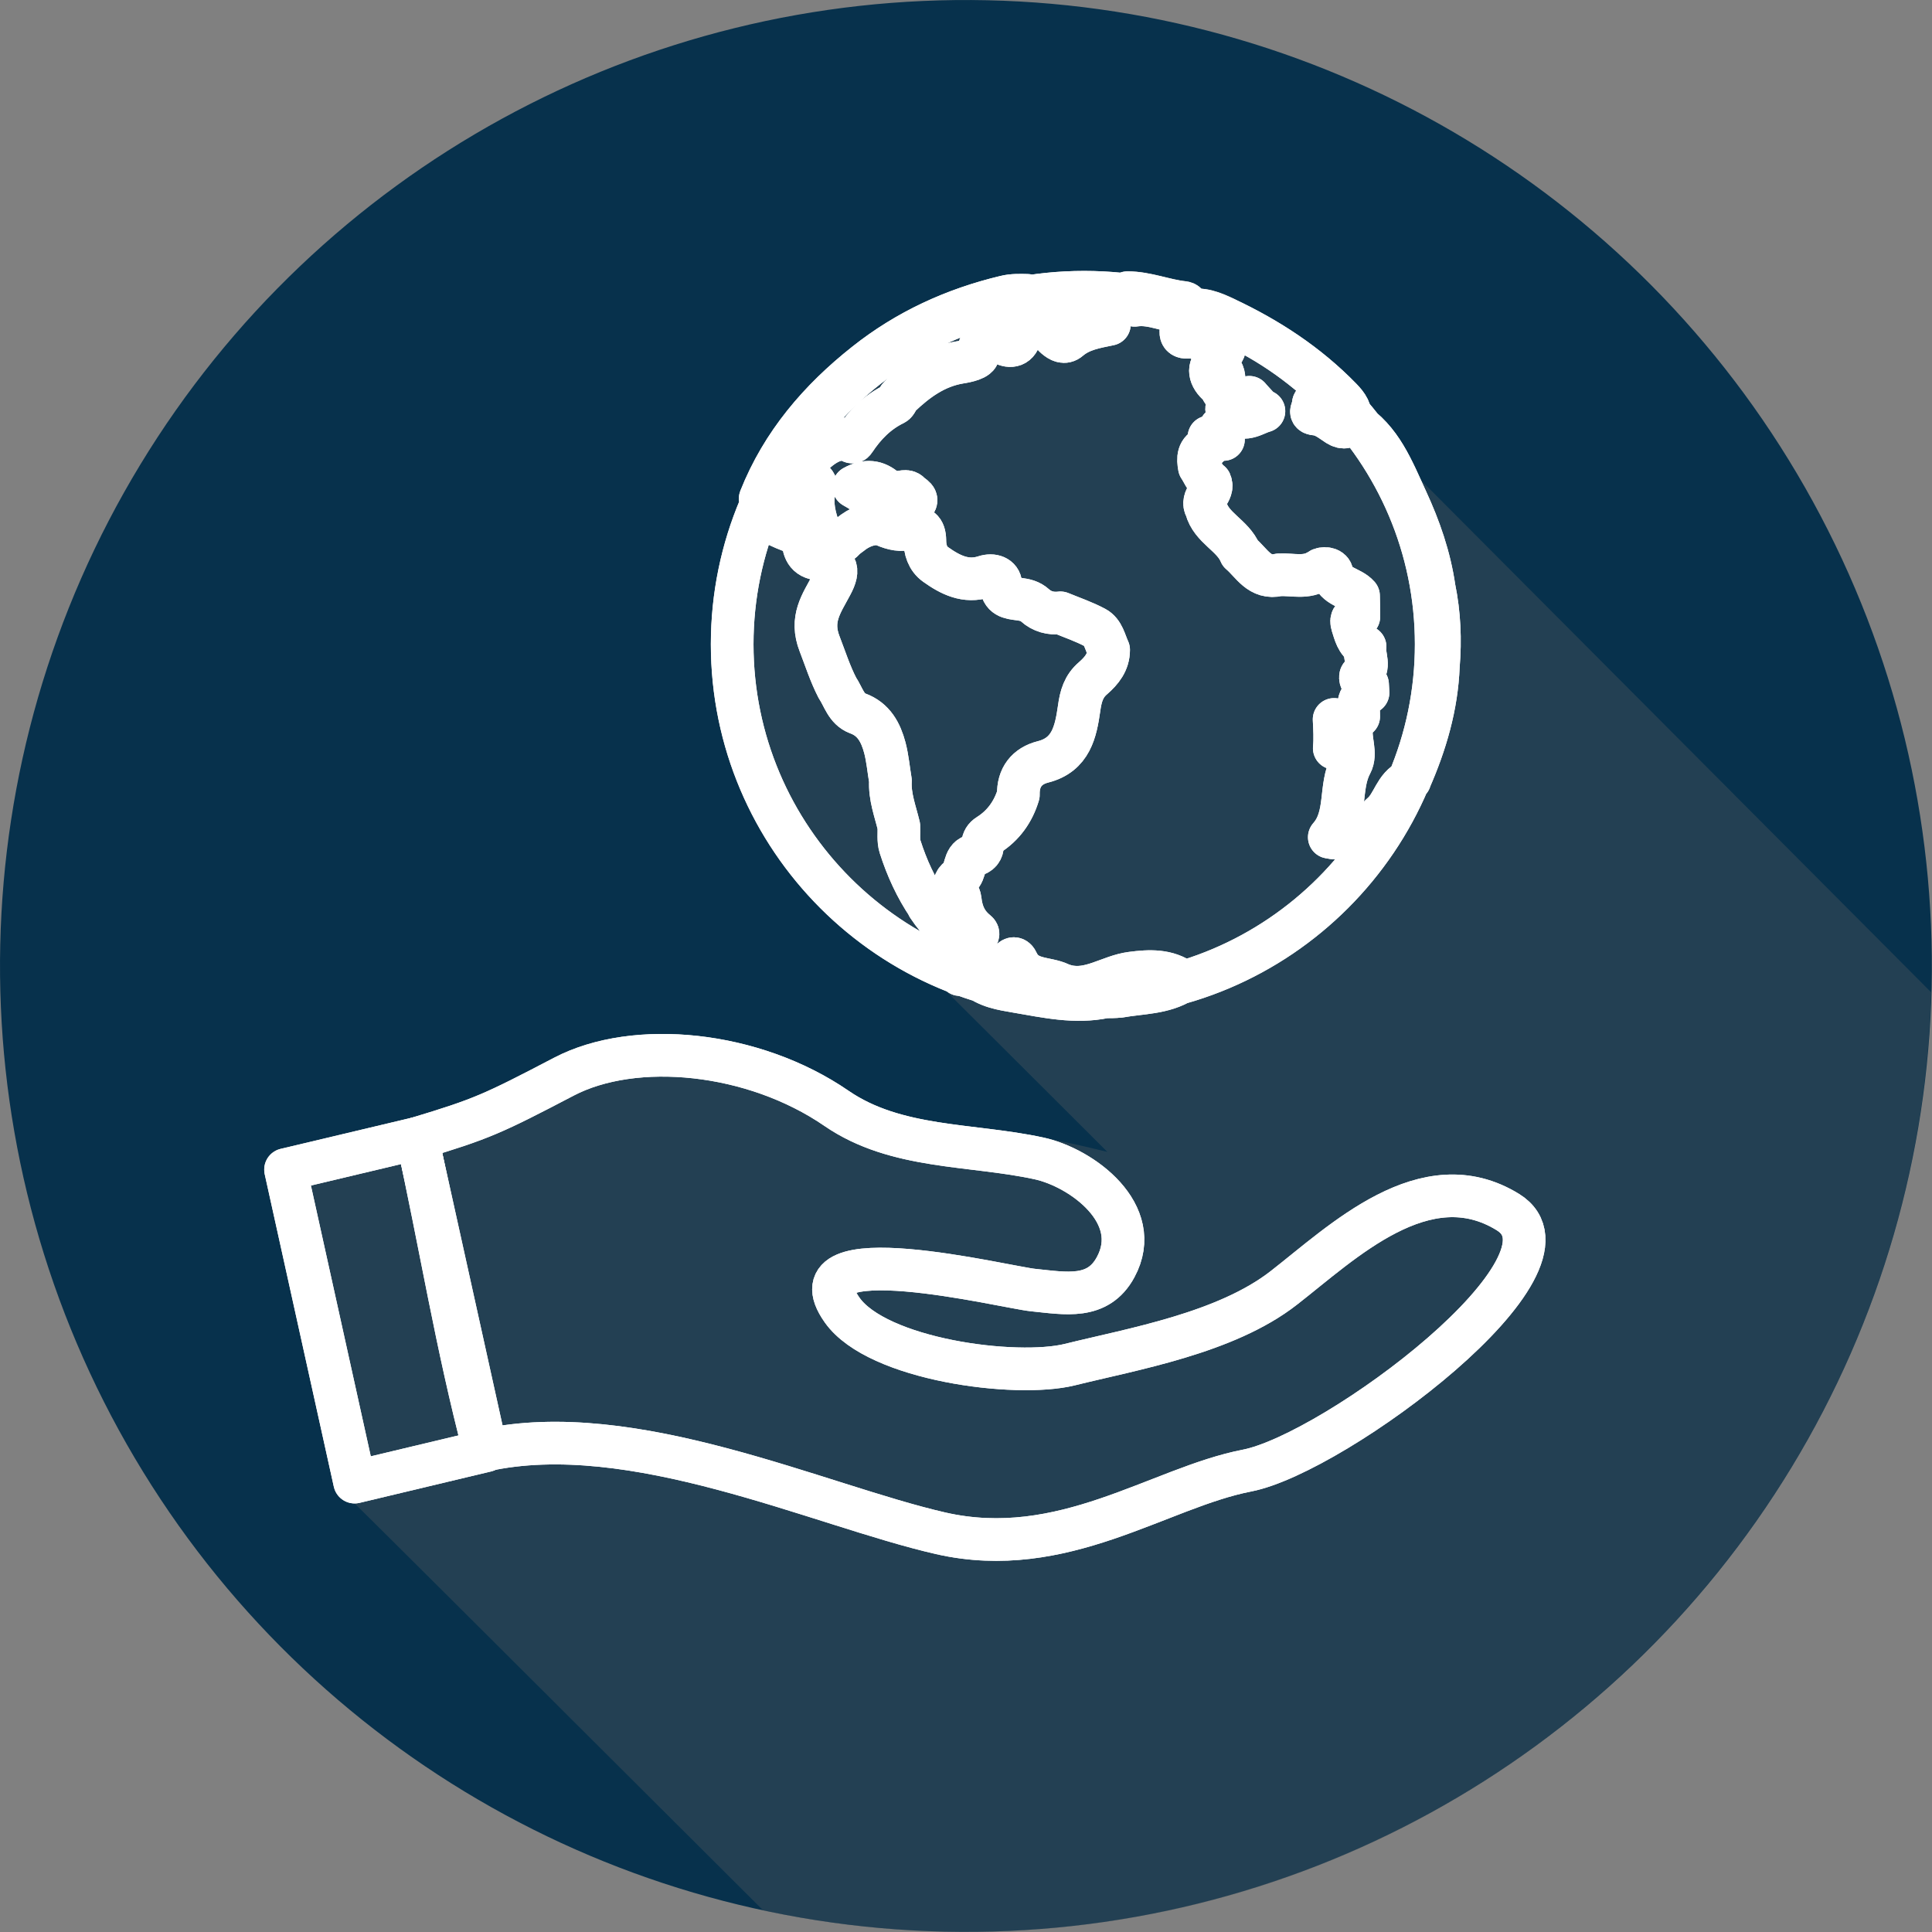 <?xml version="1.0" encoding="UTF-8"?><svg xmlns="http://www.w3.org/2000/svg" viewBox="0 0 124.15 124.15"><rect x="0" y="0" width="124.15" height="124.15" fill="#808080" stroke="none"/><defs><style>.cls-1{fill:#646464;mix-blend-mode:multiply;opacity:.3;}.cls-1,.cls-2{stroke-width:0px;}.cls-3{isolation:isolate;}.cls-2{fill:#07314c;}.cls-4{fill:none;stroke:#fff;stroke-linecap:round;stroke-linejoin:round;stroke-width:2.74px;}</style></defs><g class="cls-3"><g id="Layer_1"><circle class="cls-2" cx="62.08" cy="62.07" r="62.07" transform="translate(-1.36 122.76) rotate(-88.73)"/><path class="cls-1" d="m124.11,63.78l-32.76-32.88c-.15-.34-.31-.69-.48-1.04-6.61-6.35-10.95-10.4-11.56-10.69-.53-.25-1.25-.59-2.1-.65-.29-.29-.67-.44-1.02-.48-.43-.04-.87-.15-1.35-.27-.71-.17-1.51-.37-2.38-.37-.17.02-.37.04-.53.11-1.87-.18-3.82-.13-5.67.14-.1-.02-.21-.04-.32-.04-.5,0-1.06-.02-1.67.13-3.58.86-6.78,2.38-9.5,4.54-3.45,2.73-5.81,5.76-7.2,9.26-.07.18-.1.36-.1.55,0,.06,0,.11,0,.17-1.16,2.82-1.81,5.91-1.81,9.14,0,10.11,6.28,18.78,15.15,22.3.03.03,4.01,3.99,10.35,10.32-1.77-.44-3.35-.76-4.12-.92-1.4-.3-2.83-.48-4.22-.65-3.05-.37-5.93-.72-8.31-2.36-5.66-3.9-13.8-4.81-18.94-2.12-4.47,2.34-5.11,2.64-9.14,3.85l-8.42,2c-.73.17-1.18.9-1.02,1.63l4.45,20.08c.08.36.3.67.61.87.22.14.47.21.73.21.04,0,11.29,11.22,26.27,26.16,4.2.89,8.54,1.38,13.01,1.38,33.71,0,61.12-26.87,62.03-60.36Z"/><path class="cls-4" d="m26.81,73.15c4.15-1.25,4.85-1.57,9.42-3.96,4.57-2.39,12.18-1.64,17.52,2.03,3.84,2.64,8.66,2.27,13.02,3.22,2.75.6,6.78,3.56,4.92,6.99-1.14,2.11-3.22,1.68-5.3,1.47-1.74-.17-15.78-3.66-12.27,1.29,2.26,3.19,11.15,4.36,14.63,3.5,4.03-1,10.03-2.02,13.76-4.94,3.74-2.91,9.08-8.14,14.39-4.86,5.31,3.28-11.11,15.51-16.77,16.61-5.66,1.1-11.82,5.82-19.68,4.03-7.86-1.8-19.79-7.44-29.33-5.33-1.78-6.75-2.84-13.38-4.31-20.05Z"/><polygon class="cls-4" points="22.79 95.24 18.35 75.16 26.81 73.15 31.25 93.22 22.79 95.24"/><path class="cls-4" d="m80.28,25.53s-.09.08-.14.12c-.28.17-.31.39-.28.62.02.18.08.37.07.55.19,0,.37-.05.54-.11.25-.09.49-.22.75-.29-.06-.02-.12-.03-.18-.05-.25-.27-.5-.55-.75-.82Z"/><path class="cls-4" d="m69.67,18.78c-12.47,0-22.62,10.15-22.62,22.62s10.15,22.62,22.62,22.62,22.62-10.15,22.62-22.62-10.15-22.62-22.62-22.62Zm-1.73,2.06c1.12-.09,2.23-.09,3.35,0-.91.19-1.83.33-2.58.97-.31.27-.62.1-.9-.14-.43-.36-.02-.57.13-.83Zm-8.28,37.39c-.8-1.18-1.39-2.47-1.82-3.82-.13-.41-.06-.88-.08-1.32-.23-.96-.6-1.9-.54-2.92-.12-.71-.18-1.43-.36-2.12-.26-.97-.7-1.83-1.75-2.21-.74-.28-.91-1.06-1.3-1.64-.47-.91-.78-1.89-1.14-2.82-.63-1.61.12-2.59.75-3.78.58-1.07.34-1.48-.88-1.68-.86-.13-.92-.79-.98-1.45-.26-.15-.55-.27-.84-.38-.91-.36-1.82-.72-1.87-2.05,1.41-3.55,3.81-6.35,6.77-8.69,2.66-2.11,5.67-3.49,8.97-4.28.48-.12.95-.1,1.43-.09.11.41-.29.34-.43.49-.3.34-1.38.16-.84,1.11.39.24.77.6.78.99,0,.09-.01.19-.06.28-.27.53-.84.41-1.29.05-.02-.02-.04-.03-.06-.05-.46.05-.98-.06-1.17.43-.05.12-.08.26-.08.46,0,.32-.74.48-1.2.55-1.56.26-2.76,1.14-3.86,2.19-.14.14-.19.4-.35.48-1.09.53-1.9,1.36-2.56,2.36-.05.08-.15.14-.24.02-.14-.04-.28-.09-.42-.13,0,0,0,0-.01,0-1.27.04-1.95,1.06-2.86,1.72h0c-.02.67-.72,1.13-.59,1.85-.11.13-.22.33-.4.31.18.02.28-.18.4-.31.33-.13.57-.4.72-.69.26-.51.58-.36.76-.17.1.1.17.21.16.23-.3.92-.16,1.76.14,2.66.05.15-.02.81-.2,1.2.66.27,1.47.11,1.87-.33.17-.19.41-.33.62-.5.6-.43,1.41-.66,1.97-.42.59.25,1.07.35,1.64.2.66-.17.96.06.97.76,0,.59.17,1.18.69,1.55.94.67,1.94,1.18,3.14.79.54-.18,1.02.02,1.05.47.06.85.57.89,1.18.97.36.05.7.11,1.02.4.43.39,1.01.56,1.63.48.75.31,1.52.57,2.23.95.53.28.63.92.87,1.43,0,.79-.45,1.34-1,1.82-.61.52-.79,1.15-.9,1.96-.21,1.45-.5,2.96-2.32,3.42-1.03.26-1.61.99-1.58,2.11-.33,1.09-.96,1.98-1.93,2.59-.24.15-.35.35-.36.58-.02.44-.17.62-.63.75-.63.18-.41,1.04-.9,1.42-.65.5.03.93.08,1.39.09.88.4,1.54,1.06,2.07.16.13.07.23-.04.33-.08.07-.16.1-.24.12-.15.03-.3.01-.44-.03-.48-.14-.88-.38-1.23-.68-.46-.39-.83-.87-1.18-1.39Zm-.96-25.82c-.22.18-.48.69-.88.17-.19-.24-.4-.48-.76-.36-.83.02-1.42-.51-2.2-.94.81-.45,1.46-.36,2.06.17.23.2.4.52.75.18.27.02.58-.16.79.07.15.18.67.35.24.7Zm13.24,31.61c-.3.05-.61.03-.92.04-1.92.41-3.8-.02-5.68-.34-.93-.16-1.9-.3-2.66-.97-.29-.26-.67-.05-.99-.12,0-.27-.2-.65.39-.55.56.09,1.03.34,1.53.56.56.24,1.17.43,1.21-.57.01-.3.34-.73.55-.27.58,1.26,1.84.98,2.77,1.43.12.06.26.09.39.13,1.52.38,2.77-.65,4.18-.83,1.15-.15,2.29-.21,3.3.52-1.24.79-2.69.73-4.07.98Zm18.66-13.89c-.97.42-1.07,1.56-1.81,2.18-.44.37-.57,1.08-1.25,1.22-.65.02-1.23.48-2.05.28-.02,0-.04,0-.07-.01,1.21-1.37.6-3.21,1.4-4.7.37-.69-.08-1.53.04-2.3.05-.31-.2-.81.45-.76.01-.58-.16-1.24.6-1.53-.01-.17-.02-.35-.03-.53-.44.02-.51-.49-.43-.56.68-.56.17-1.25.27-1.86-.54-.31-.65-.87-.82-1.39-.13-.4.03-.56.42-.54,0-.45-.01-.89-.02-1.34-.5-.57-1.48-.55-1.71-1.48-.07-.3-.57-.35-.81-.18-.82.57-1.72.26-2.59.31-1.26.3-1.75-.77-2.49-1.39-.48-1.16-1.87-1.62-2.2-2.89-.38-.64.55-1.06.28-1.67-.36-.24-.48-.65-.71-.98-.1-.55-.11-1.07.55-1.3.02-.21.05-.42.07-.63.12-.02.24-.03.35-.05.15-.11.29-.21.44-.32.26-.33.54-.63.4-1.13-.06-.22-.19-.67.37-.57-.1-.39.19-.36.43-.4-.29-.44-1.12,0-1.21-.74-.72-.51-.9-1.2-.42-1.58.29.29.57.59.6.95-.03-.36-.31-.65-.6-.95.02-.06.05-.12.08-.17.25-.37.83-.61.45-1.21-.47.33-.97.37-1.37-.09-.2-.24-.37-.23-.62-.18-.78.16-.81-.21-.59-.8.1-.25.15-.52.22-.78-1.12.02-2.15-.62-3.31-.44-.11.02-.31-.53-.46-.81,1.23,0,2.38.5,3.59.63.35.04.22.35.26.56.88-.25,1.65.09,2.42.45,2.77,1.3,5.3,2.95,7.45,5.16.4.41.71.83.6,1.43-.15.03-.26-.03-.33-.17-.69-.05-1.15-.49-1.6-.95h0c-.17.02-.47-.28-.46.17,0,.18-.32.48.15.52.57.05.98.41,1.43.7.38.24.7.17.91-.26,1.9,1.19,2.62,3.14,3.51,5.06.85,1.84,1.49,3.68,1.78,5.67.34,1.66.41,3.33.27,5.02-.1,2.57-.81,4.99-1.84,7.33Z"/><path class="cls-4" d="m85.74,48.08c.06-.61.02-1.23-.01-1.85.03.62.07,1.24.01,1.85Z"/><path class="cls-4" d="m78.62,28.24c-.04-.26-.19-.5-.19-.76,0,.26.15.5.19.76Z"/><path class="cls-4" d="m26.81,73.15c4.15-1.25,4.85-1.57,9.42-3.96,4.57-2.39,12.18-1.64,17.52,2.03,3.84,2.64,8.66,2.27,13.02,3.22,2.75.6,6.78,3.56,4.92,6.99-1.14,2.11-3.22,1.68-5.3,1.47-1.74-.17-15.78-3.66-12.27,1.29,2.26,3.19,11.15,4.36,14.63,3.5,4.03-1,10.03-2.02,13.76-4.94,3.74-2.91,9.08-8.14,14.39-4.86,5.31,3.28-11.11,15.51-16.77,16.61-5.66,1.1-11.82,5.82-19.68,4.03-7.86-1.8-19.79-7.44-29.33-5.33-1.78-6.75-2.84-13.38-4.31-20.05Z"/><polygon class="cls-4" points="22.79 95.24 18.35 75.16 26.81 73.15 31.25 93.22 22.79 95.24"/><path class="cls-4" d="m80.28,25.53s-.09.08-.14.12c-.28.17-.31.39-.28.62.02.18.08.37.07.55.19,0,.37-.05.54-.11.25-.09.49-.22.75-.29-.06-.02-.12-.03-.18-.05-.25-.27-.5-.55-.75-.82Z"/><path class="cls-4" d="m69.67,18.78c-12.47,0-22.62,10.15-22.62,22.62s10.15,22.62,22.62,22.62,22.62-10.15,22.62-22.62-10.15-22.62-22.62-22.62Zm-1.73,2.06c1.12-.09,2.23-.09,3.35,0-.91.19-1.83.33-2.58.97-.31.27-.62.1-.9-.14-.43-.36-.02-.57.13-.83Zm-8.28,37.39c-.8-1.18-1.39-2.47-1.82-3.82-.13-.41-.06-.88-.08-1.32-.23-.96-.6-1.9-.54-2.92-.12-.71-.18-1.43-.36-2.12-.26-.97-.7-1.83-1.75-2.21-.74-.28-.91-1.06-1.3-1.64-.47-.91-.78-1.89-1.14-2.82-.63-1.61.12-2.59.75-3.78.58-1.07.34-1.48-.88-1.68-.86-.13-.92-.79-.98-1.45-.26-.15-.55-.27-.84-.38-.91-.36-1.82-.72-1.87-2.05,1.41-3.55,3.81-6.35,6.77-8.69,2.66-2.11,5.67-3.49,8.97-4.28.48-.12.95-.1,1.43-.09.11.41-.29.34-.43.49-.3.34-1.38.16-.84,1.11.39.24.77.6.78.99,0,.09-.01.19-.06.28-.27.53-.84.41-1.29.05-.02-.02-.04-.03-.06-.05-.46.05-.98-.06-1.17.43-.05.12-.08.26-.08.46,0,.32-.74.48-1.2.55-1.56.26-2.76,1.14-3.86,2.19-.14.14-.19.4-.35.48-1.09.53-1.9,1.36-2.56,2.36-.05.08-.15.14-.24.02-.14-.04-.28-.09-.42-.13,0,0,0,0-.01,0-1.27.04-1.95,1.06-2.86,1.72h0c-.02.67-.72,1.13-.59,1.85-.11.13-.22.33-.4.31.18.02.28-.18.4-.31.33-.13.57-.4.72-.69.26-.51.58-.36.76-.17.1.1.17.21.16.23-.3.92-.16,1.76.14,2.66.05.15-.02.81-.2,1.2.66.27,1.47.11,1.87-.33.17-.19.41-.33.62-.5.6-.43,1.41-.66,1.97-.42.59.25,1.07.35,1.64.2.66-.17.96.06.97.76,0,.59.17,1.18.69,1.55.94.67,1.94,1.18,3.14.79.54-.18,1.02.02,1.05.47.06.85.57.89,1.18.97.36.05.7.11,1.02.4.43.39,1.01.56,1.63.48.75.31,1.52.57,2.23.95.53.28.63.92.87,1.43,0,.79-.45,1.34-1,1.82-.61.52-.79,1.15-.9,1.96-.21,1.45-.5,2.96-2.32,3.42-1.03.26-1.61.99-1.58,2.11-.33,1.09-.96,1.98-1.93,2.59-.24.15-.35.35-.36.58-.02.44-.17.62-.63.75-.63.18-.41,1.04-.9,1.42-.65.5.03.93.08,1.39.09.88.4,1.54,1.06,2.07.16.13.07.23-.04.33-.08.07-.16.1-.24.12-.15.03-.3.01-.44-.03-.48-.14-.88-.38-1.23-.68-.46-.39-.83-.87-1.18-1.39Zm-.96-25.82c-.22.18-.48.69-.88.17-.19-.24-.4-.48-.76-.36-.83.02-1.42-.51-2.2-.94.81-.45,1.46-.36,2.06.17.23.2.4.52.75.18.27.02.58-.16.79.07.15.18.67.35.24.7Zm13.24,31.61c-.3.05-.61.03-.92.04-1.92.41-3.8-.02-5.68-.34-.93-.16-1.9-.3-2.66-.97-.29-.26-.67-.05-.99-.12,0-.27-.2-.65.39-.55.56.09,1.03.34,1.53.56.56.24,1.17.43,1.21-.57.01-.3.34-.73.55-.27.58,1.26,1.84.98,2.77,1.43.12.06.26.09.39.13,1.52.38,2.77-.65,4.18-.83,1.15-.15,2.29-.21,3.3.52-1.24.79-2.69.73-4.07.98Zm18.66-13.89c-.97.42-1.07,1.56-1.81,2.18-.44.37-.57,1.08-1.25,1.22-.65.02-1.23.48-2.05.28-.02,0-.04,0-.07-.01,1.21-1.37.6-3.21,1.4-4.7.37-.69-.08-1.53.04-2.3.05-.31-.2-.81.45-.76.01-.58-.16-1.24.6-1.53-.01-.17-.02-.35-.03-.53-.44.02-.51-.49-.43-.56.68-.56.17-1.25.27-1.86-.54-.31-.65-.87-.82-1.39-.13-.4.03-.56.42-.54,0-.45-.01-.89-.02-1.34-.5-.57-1.48-.55-1.71-1.48-.07-.3-.57-.35-.81-.18-.82.57-1.72.26-2.59.31-1.26.3-1.75-.77-2.49-1.39-.48-1.16-1.87-1.62-2.2-2.89-.38-.64.55-1.06.28-1.67-.36-.24-.48-.65-.71-.98-.1-.55-.11-1.07.55-1.3.02-.21.05-.42.07-.63.12-.02.24-.03.35-.05.15-.11.29-.21.44-.32.26-.33.54-.63.4-1.13-.06-.22-.19-.67.37-.57-.1-.39.19-.36.43-.4-.29-.44-1.12,0-1.21-.74-.72-.51-.9-1.2-.42-1.58.29.29.57.59.6.95-.03-.36-.31-.65-.6-.95.02-.06.05-.12.08-.17.25-.37.83-.61.45-1.21-.47.33-.97.37-1.37-.09-.2-.24-.37-.23-.62-.18-.78.16-.81-.21-.59-.8.1-.25.15-.52.22-.78-1.12.02-2.15-.62-3.31-.44-.11.02-.31-.53-.46-.81,1.23,0,2.38.5,3.59.63.35.04.22.35.26.56.88-.25,1.65.09,2.42.45,2.77,1.3,5.3,2.95,7.45,5.16.4.41.71.83.6,1.43-.15.03-.26-.03-.33-.17-.69-.05-1.15-.49-1.6-.95h0c-.17.02-.47-.28-.46.17,0,.18-.32.48.15.52.57.05.98.41,1.43.7.38.24.7.17.91-.26,1.9,1.19,2.62,3.14,3.51,5.06.85,1.84,1.49,3.68,1.78,5.67.34,1.66.41,3.33.27,5.02-.1,2.57-.81,4.99-1.84,7.33Z"/><path class="cls-4" d="m85.74,48.08c.06-.61.02-1.23-.01-1.85.03.62.07,1.24.01,1.85Z"/><path class="cls-4" d="m78.62,28.24c-.04-.26-.19-.5-.19-.76,0,.26.15.5.19.76Z"/></g></g></svg>